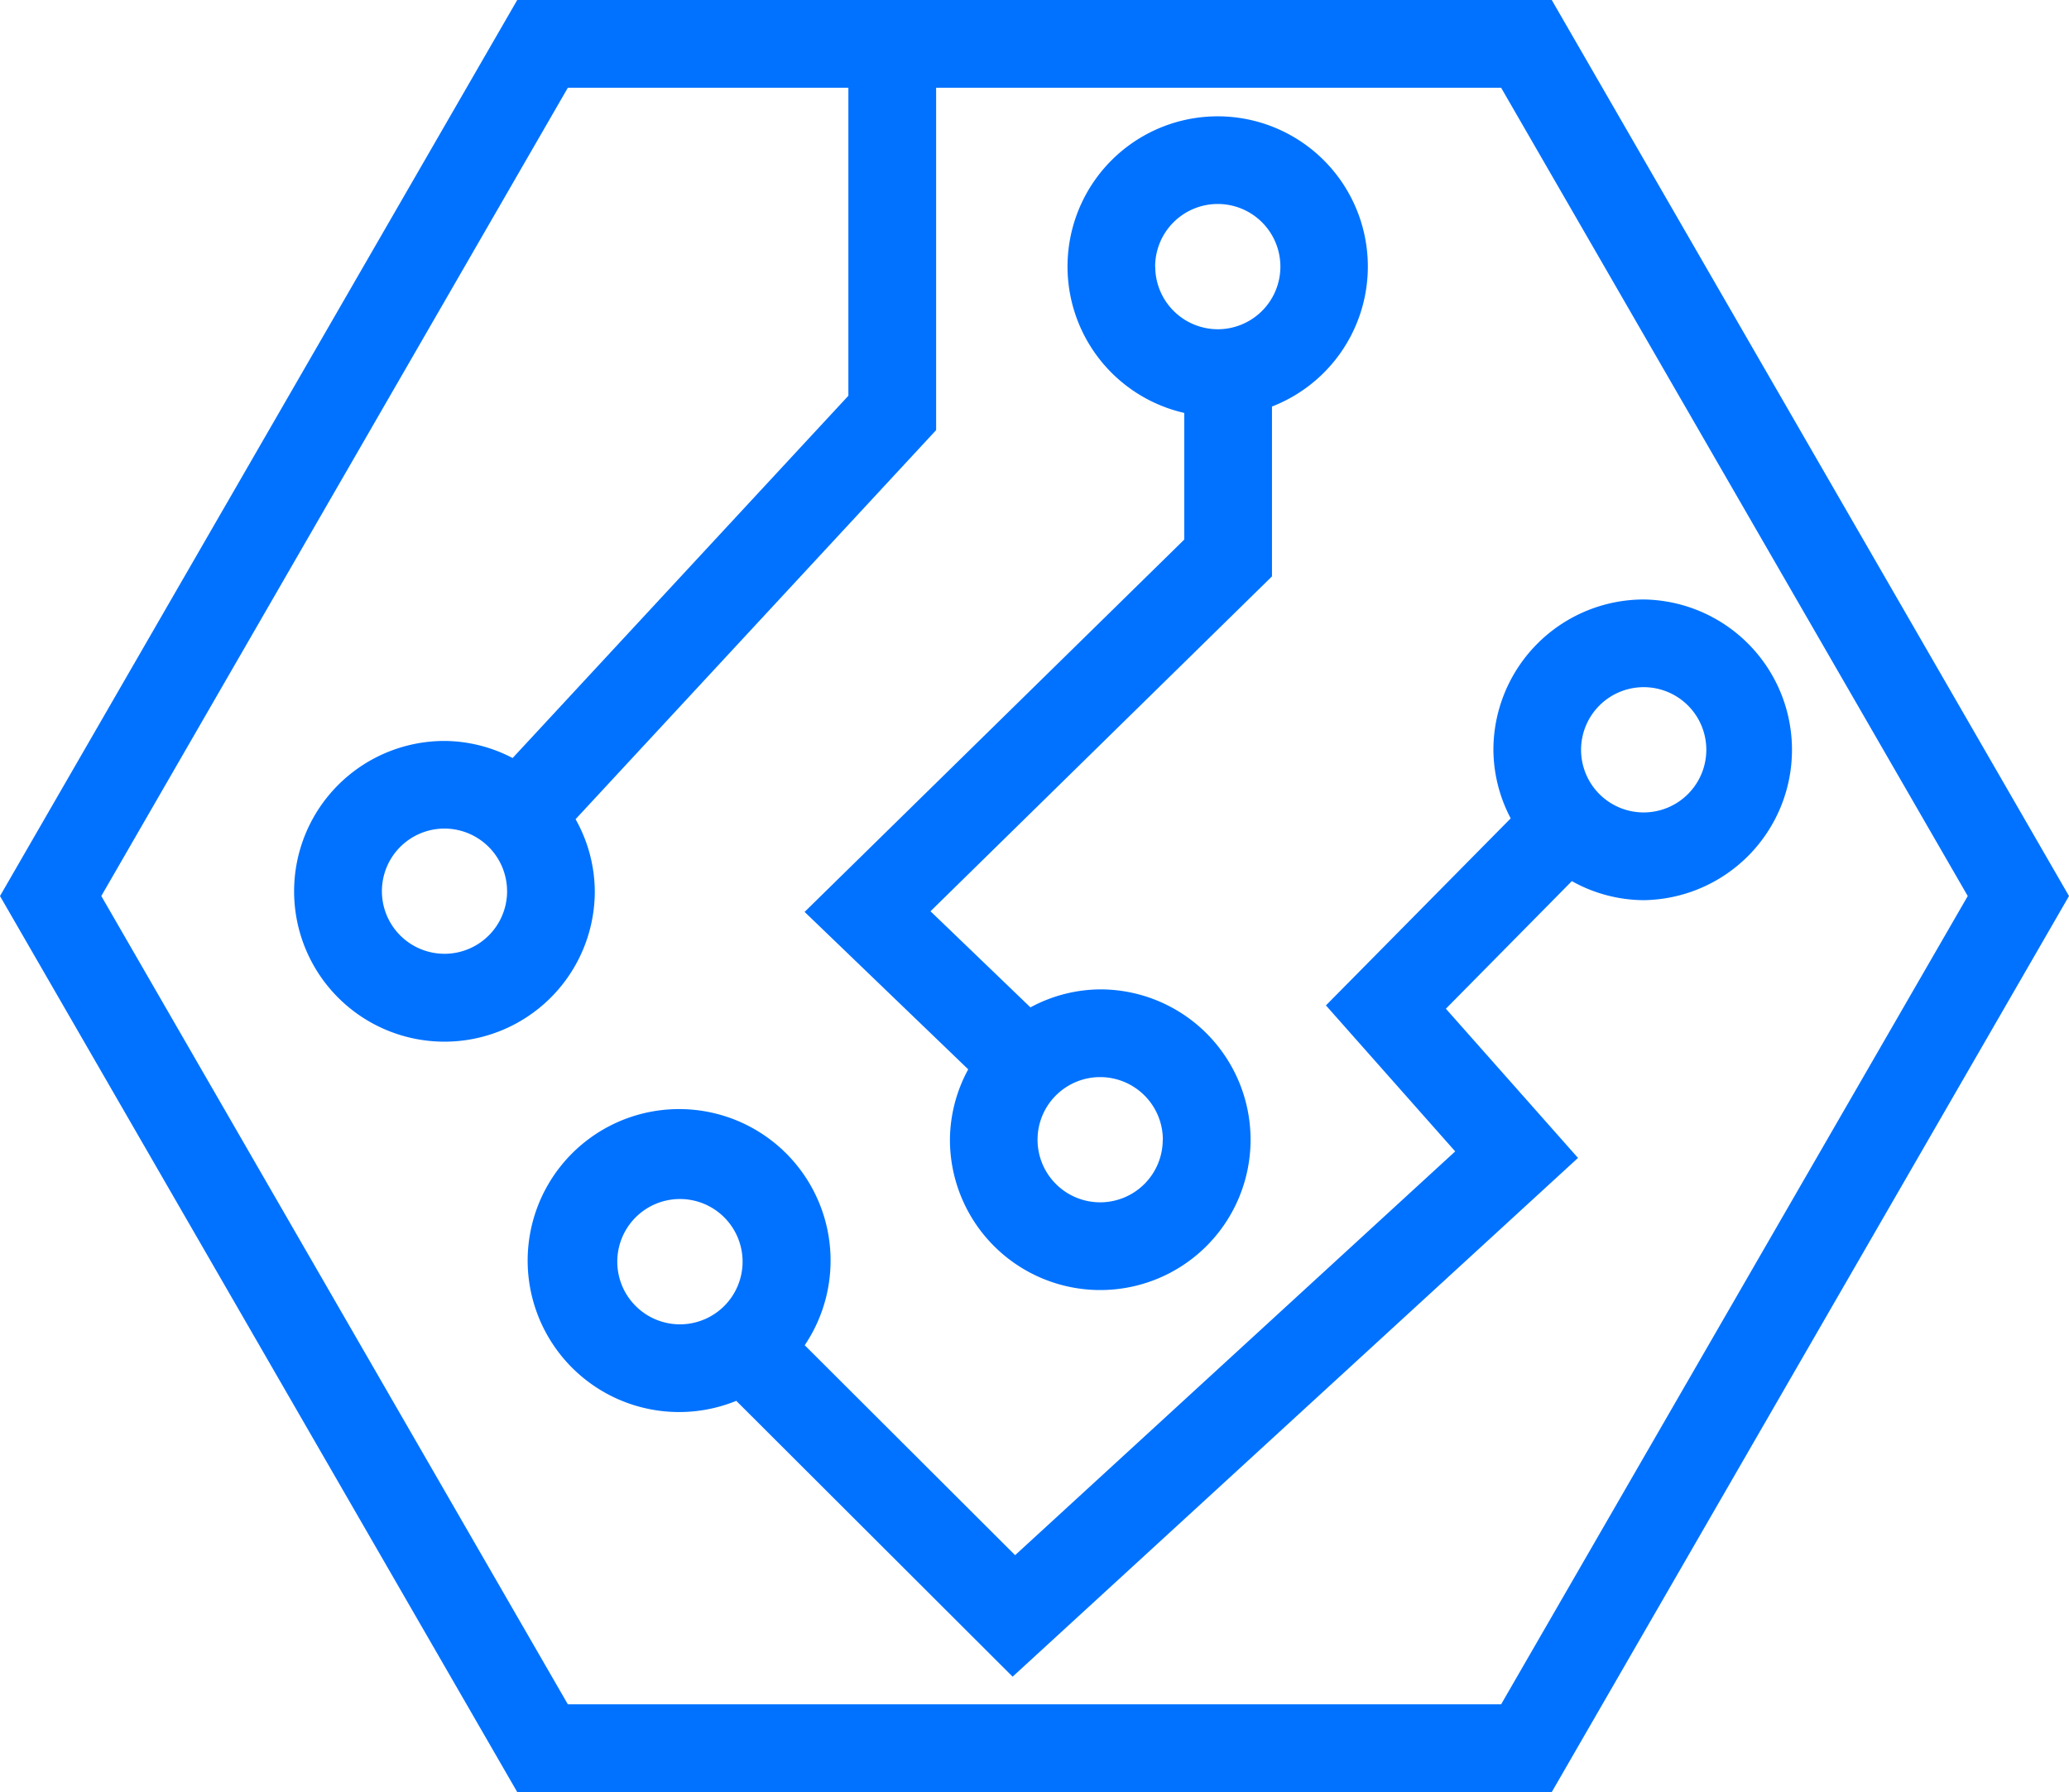 <svg id="Naxu-Consulting-tecnologia-desarrollo-icon-servicios" xmlns="http://www.w3.org/2000/svg" width="79.655" height="68.983" viewBox="0 0 79.655 68.983">
  <path id="Trazado_722" data-name="Trazado 722" d="M322.369,75.049H282.541l-19.913,34.492,19.913,34.492h39.828l19.914-34.492Zm-1.949,65.606H284.49l-17.962-31.115L284.49,78.426h10.8V90.282l-12.927,13.947a5.718,5.718,0,0,0-2.624-.658,5.788,5.788,0,1,0,5.788,5.788,5.721,5.721,0,0,0-.74-2.776l13.881-14.977V78.426H320.42l17.965,31.115Zm-38.269-31.3a2.41,2.41,0,1,1-2.411-2.411A2.414,2.414,0,0,1,282.15,109.358Z" transform="translate(-262.628 -75.049)" fill="#0072ff"/>
  <path id="Trazado_723" data-name="Trazado 723" d="M291.158,117.76a5.787,5.787,0,1,0,5.788-5.788,5.728,5.728,0,0,0-2.689.693l-3.848-3.7,13.147-12.891V89.536a5.781,5.781,0,1,0-3.377.246v4.875l-14.617,14.333,6.3,6.06A5.721,5.721,0,0,0,291.158,117.76Zm7.9-33.61a2.411,2.411,0,1,1,2.411,2.411A2.413,2.413,0,0,1,299.062,84.151Zm.293,33.61a2.41,2.41,0,1,1-2.41-2.411A2.414,2.414,0,0,1,299.355,117.76Z" transform="translate(-254.586 -73.887)" fill="#0072ff"/>
  <path id="Trazado_724" data-name="Trazado 724" d="M320.618,92.134a5.794,5.794,0,0,0-5.788,5.788,5.725,5.725,0,0,0,.666,2.638l-7.114,7.2,4.977,5.62-16.943,15.543-8.1-8.082a5.831,5.831,0,1,0-2.635,2.141L296.32,133.6l21.767-19.969L313,107.888l4.85-4.912a5.726,5.726,0,0,0,2.763.733,5.788,5.788,0,0,0,0-11.575ZM281.1,117.626a2.412,2.412,0,1,1,2.412,2.411A2.413,2.413,0,0,1,281.1,117.626Zm39.517-17.294a2.411,2.411,0,1,1,2.41-2.411A2.414,2.414,0,0,1,320.618,100.332Z" transform="translate(-257.335 -69.058)" fill="#0072ff"/>
</svg>
